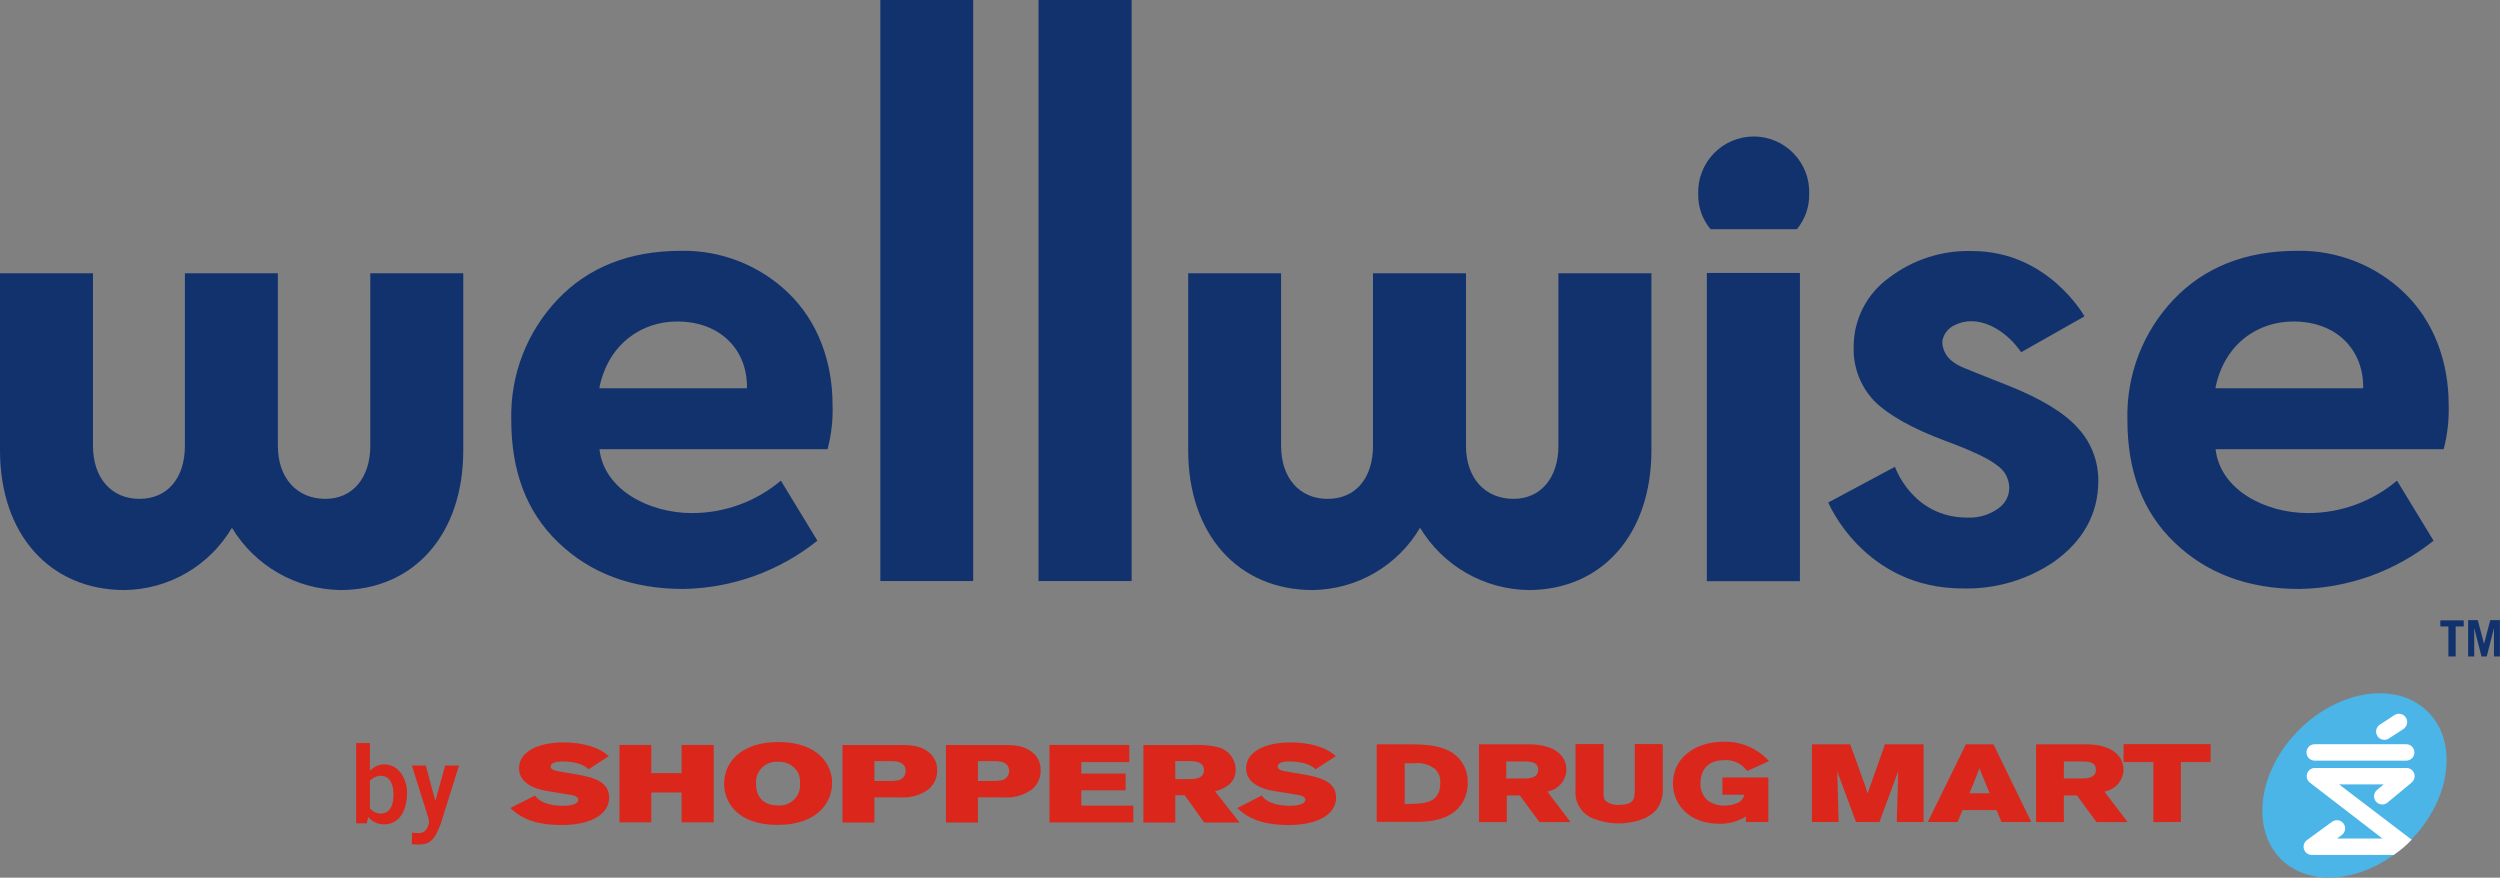 <svg width="94" height="33" viewBox="0 0 94 33" fill="none" xmlns="http://www.w3.org/2000/svg">
<rect x="0" y="0" width="94" height="33" fill="#808080" stroke="none"/>
<g clip-path="url(#clip0)">
<path d="M90.615 31.619C89.087 33.147 86.914 33.45 85.762 32.299C84.611 31.147 84.913 28.974 86.442 27.445C87.971 25.917 90.14 25.614 91.292 26.766C92.444 27.918 92.144 30.093 90.615 31.619Z" fill="#4BB5E8"/>
<path d="M90.002 32.146H86.923C86.858 32.146 86.794 32.125 86.742 32.087C86.689 32.049 86.651 31.995 86.631 31.933C86.61 31.871 86.61 31.803 86.63 31.741C86.65 31.679 86.69 31.625 86.743 31.586L87.687 30.898C87.753 30.85 87.836 30.83 87.917 30.843C87.998 30.856 88.07 30.9 88.118 30.966C88.166 31.033 88.186 31.115 88.174 31.196C88.161 31.277 88.116 31.35 88.05 31.398L87.873 31.529H89.581L86.852 29.427C86.813 29.398 86.781 29.359 86.76 29.315C86.739 29.271 86.73 29.222 86.732 29.173C86.734 29.095 86.766 29.021 86.82 28.966C86.875 28.911 86.949 28.878 87.027 28.876H90.488C90.528 28.876 90.567 28.884 90.604 28.9C90.641 28.916 90.675 28.939 90.703 28.967C90.731 28.996 90.753 29.03 90.768 29.067C90.783 29.104 90.791 29.144 90.79 29.184C90.79 29.23 90.78 29.274 90.761 29.315C90.741 29.356 90.713 29.392 90.679 29.422L89.772 30.175C89.727 30.213 89.672 30.238 89.614 30.245C89.555 30.253 89.496 30.244 89.442 30.219C89.389 30.194 89.344 30.154 89.312 30.104C89.281 30.054 89.264 29.997 89.265 29.938C89.265 29.892 89.275 29.847 89.294 29.806C89.314 29.765 89.342 29.729 89.377 29.7L89.628 29.493H87.949C88.768 30.12 90.378 31.346 90.679 31.573C90.475 31.788 90.248 31.981 90.002 32.146ZM87.032 27.983H90.474C90.556 27.983 90.634 28.016 90.692 28.073C90.75 28.131 90.782 28.21 90.782 28.292C90.782 28.373 90.75 28.452 90.692 28.51C90.634 28.567 90.556 28.6 90.474 28.6H87.032C86.95 28.6 86.872 28.567 86.814 28.51C86.756 28.452 86.724 28.373 86.724 28.292C86.724 28.21 86.756 28.131 86.814 28.073C86.872 28.016 86.95 27.983 87.032 27.983Z" fill="white"/>
<path d="M89.5 27.235L90.029 26.889C90.064 26.866 90.102 26.851 90.142 26.843C90.182 26.835 90.224 26.836 90.264 26.844C90.304 26.853 90.342 26.869 90.375 26.892C90.409 26.915 90.438 26.945 90.46 26.979C90.504 27.048 90.52 27.132 90.503 27.213C90.486 27.293 90.439 27.364 90.37 27.41L89.841 27.754C89.807 27.78 89.768 27.799 89.727 27.809C89.685 27.819 89.642 27.821 89.6 27.814C89.558 27.806 89.518 27.791 89.482 27.767C89.446 27.744 89.415 27.713 89.392 27.678C89.368 27.642 89.353 27.602 89.345 27.56C89.338 27.518 89.34 27.475 89.35 27.433C89.36 27.392 89.378 27.353 89.404 27.319C89.43 27.285 89.463 27.256 89.5 27.235Z" fill="white"/>
<path d="M51.764 30.906V27.988H53.003C53.454 27.988 54.147 27.988 54.641 28.327C54.815 28.45 54.956 28.614 55.051 28.804C55.147 28.995 55.193 29.206 55.187 29.419C55.19 29.61 55.156 29.8 55.089 29.978C54.725 30.887 53.658 30.895 53.273 30.901H51.756L51.764 30.906ZM52.815 30.227H53.039C53.541 30.21 54.152 30.205 54.155 29.452C54.163 29.357 54.151 29.262 54.121 29.172C54.09 29.083 54.041 29 53.978 28.93C53.864 28.838 53.733 28.769 53.592 28.73C53.451 28.69 53.304 28.679 53.159 28.698H52.818V30.227H52.815Z" fill="#DA261B"/>
<path d="M57.881 30.909L57.147 29.91H56.656V30.909H55.61V27.988H57.494C58.474 27.988 58.897 28.431 58.897 28.944C58.89 29.142 58.815 29.332 58.684 29.481C58.553 29.631 58.375 29.73 58.179 29.763L59.052 30.909H57.881ZM56.656 29.271H57.335C57.477 29.271 57.843 29.255 57.835 28.947C57.835 28.644 57.562 28.641 57.36 28.63H56.634V29.271H56.656Z" fill="#DA261B"/>
<path d="M78.827 30.909L78.095 29.91H77.601V30.909H76.556V27.988H78.439C79.419 27.988 79.842 28.431 79.845 28.944C79.837 29.142 79.761 29.332 79.63 29.481C79.499 29.63 79.32 29.73 79.124 29.763L79.998 30.909H78.827ZM77.601 29.271H78.305C78.445 29.271 78.813 29.255 78.805 28.947C78.805 28.644 78.532 28.641 78.33 28.63H77.601V29.271Z" fill="#DA261B"/>
<path d="M62.464 27.989H62.521V29.613C62.543 29.904 62.462 30.194 62.292 30.431C61.863 30.942 61.031 30.958 60.867 30.961C60.566 30.962 60.268 30.909 59.986 30.805C59.75 30.735 59.546 30.584 59.41 30.379C59.274 30.174 59.214 29.928 59.24 29.684V29.599V27.978H60.294V29.782C60.279 29.89 60.298 29.999 60.349 30.096C60.424 30.158 60.511 30.205 60.605 30.234C60.699 30.262 60.797 30.272 60.895 30.262C61.495 30.249 61.44 29.989 61.468 29.776V27.978H62.456" fill="#DA261B"/>
<path d="M64.631 30.972C63.575 30.972 62.906 30.309 62.903 29.452C62.903 28.513 63.722 27.893 64.787 27.89C65.096 27.878 65.404 27.931 65.691 28.046C65.979 28.161 66.239 28.335 66.454 28.556L66.517 28.616L65.698 28.99L65.668 28.958C65.573 28.833 65.448 28.733 65.306 28.668C65.163 28.602 65.006 28.572 64.849 28.581C64.175 28.581 63.946 28.985 63.938 29.433C63.931 29.557 63.951 29.682 63.998 29.798C64.046 29.913 64.118 30.017 64.211 30.101C64.398 30.231 64.622 30.297 64.849 30.29C65.015 30.292 65.179 30.258 65.33 30.189C65.395 30.164 65.452 30.123 65.496 30.069C65.54 30.015 65.569 29.951 65.581 29.883H64.762V29.233H66.49V30.907H65.646V30.699C65.34 30.89 64.984 30.986 64.623 30.972H64.631Z" fill="#DA261B"/>
<path d="M72.266 27.988H72.326V30.906H71.319L71.373 28.996L70.666 30.906H69.787L69.102 29.064L69.083 29.004C69.083 29.026 69.083 29.053 69.083 29.08L69.132 30.906H68.128V27.988H69.569L70.15 29.602L70.224 29.847C70.224 29.804 70.249 29.765 70.268 29.7L70.874 27.988H72.263" fill="#DA261B"/>
<path d="M74.918 27.988H74.954L76.376 30.906H75.257L75.071 30.459H73.791L73.605 30.906H72.486L73.917 27.988H74.918ZM74.815 29.836L74.424 28.884C74.391 28.977 74.359 29.072 74.323 29.157C74.252 29.345 74.135 29.621 74.05 29.828H74.804L74.815 29.836Z" fill="#DA261B"/>
<path d="M80.967 30.912V28.654H79.845V27.98H83.12V28.654H82.001V30.904L80.967 30.912Z" fill="#DA261B"/>
<path d="M23.293 28.011H24.488V29.07H25.629V28.011H26.836V30.92H25.629V29.798H24.488V30.92H23.293V28.011Z" fill="#DA261B"/>
<path d="M31.288 29.435C31.288 30.175 30.726 31.016 29.241 31.016C27.693 31.016 27.227 30.134 27.227 29.468C27.227 28.636 27.895 27.901 29.263 27.901C30.759 27.901 31.288 28.745 31.288 29.435ZM28.427 29.465C28.427 29.973 28.701 30.284 29.263 30.284C29.374 30.292 29.486 30.276 29.591 30.236C29.695 30.197 29.79 30.134 29.868 30.054C29.946 29.974 30.005 29.878 30.042 29.773C30.079 29.667 30.093 29.555 30.082 29.443C30.086 29.313 30.063 29.182 30.013 29.061C29.941 28.928 29.831 28.817 29.699 28.744C29.566 28.67 29.415 28.635 29.263 28.644C29.151 28.633 29.038 28.648 28.933 28.686C28.827 28.723 28.731 28.784 28.651 28.863C28.571 28.942 28.51 29.038 28.471 29.143C28.433 29.249 28.418 29.362 28.427 29.474V29.465Z" fill="#DA261B"/>
<path d="M31.679 28.011H33.843C34.255 28.011 34.613 28.035 34.919 28.284C35.022 28.363 35.104 28.467 35.159 28.585C35.214 28.703 35.24 28.833 35.235 28.963C35.24 29.107 35.209 29.249 35.147 29.379C35.084 29.508 34.991 29.62 34.875 29.706C34.559 29.919 34.179 30.015 33.8 29.979H32.877V30.926H31.679V28.011ZM32.877 28.619V29.362H33.565C33.631 29.359 33.696 29.353 33.761 29.343C33.844 29.328 33.918 29.284 33.971 29.218C34.025 29.154 34.053 29.072 34.051 28.988C34.051 28.644 33.704 28.627 33.554 28.619H32.877Z" fill="#DA261B"/>
<path d="M35.568 28.011H37.733C38.148 28.011 38.505 28.035 38.811 28.284C38.914 28.363 38.997 28.467 39.052 28.585C39.107 28.703 39.133 28.833 39.128 28.963C39.132 29.107 39.102 29.249 39.039 29.379C38.976 29.508 38.883 29.62 38.767 29.706C38.452 29.919 38.071 30.015 37.692 29.979H36.769V30.926H35.568V28.011ZM36.769 28.619V29.362H37.454C37.521 29.359 37.588 29.353 37.654 29.343C37.736 29.328 37.811 29.284 37.864 29.218C37.917 29.154 37.945 29.072 37.943 28.988C37.943 28.644 37.594 28.627 37.444 28.619H36.769Z" fill="#DA261B"/>
<path d="M39.46 28.011H42.462V28.655H40.658V29.086H42.323V29.716H40.658V30.292H42.612V30.923H39.46V28.011Z" fill="#DA261B"/>
<path d="M42.992 28.011H44.876C45.189 27.995 45.504 28.025 45.809 28.098C45.994 28.147 46.158 28.256 46.276 28.407C46.394 28.558 46.459 28.744 46.461 28.936C46.461 29.364 46.188 29.613 45.686 29.755L46.609 30.928H45.279L44.545 29.902H44.19V30.928H42.992V28.011ZM44.19 28.616V29.296H44.69C44.886 29.296 45.269 29.296 45.269 28.958C45.269 28.619 44.892 28.616 44.684 28.616H44.19Z" fill="#DA261B"/>
<path d="M47.441 29.913C47.664 30.241 48.178 30.298 48.532 30.298C48.734 30.298 49.078 30.251 49.078 30.079C49.078 29.987 49.01 29.924 48.843 29.896L47.883 29.738C47.222 29.626 46.854 29.326 46.854 28.887C46.854 28.278 47.541 27.915 48.527 27.915C49.234 27.915 49.862 28.09 50.225 28.431L49.46 28.928C49.278 28.715 48.865 28.63 48.469 28.63C48.265 28.63 48.041 28.671 48.041 28.818C48.041 28.966 48.235 28.988 48.56 29.042C49.398 29.181 50.238 29.269 50.238 29.989C50.238 30.582 49.608 31.021 48.453 31.021C47.672 31.021 47.009 30.866 46.523 30.38L47.441 29.913Z" fill="#DA261B"/>
<path d="M20.117 29.913C20.338 30.241 20.851 30.298 21.195 30.298C21.399 30.298 21.741 30.251 21.741 30.079C21.741 29.987 21.672 29.924 21.506 29.896L20.548 29.738C19.887 29.626 19.516 29.326 19.516 28.887C19.516 28.278 20.204 27.915 21.189 27.915C21.896 27.915 22.524 28.09 22.887 28.431L22.126 28.928C21.943 28.715 21.531 28.63 21.135 28.63C20.933 28.63 20.706 28.671 20.706 28.818C20.706 28.966 20.903 28.988 21.228 29.042C22.066 29.181 22.904 29.269 22.904 29.989C22.904 30.582 22.276 31.021 21.118 31.021C20.338 31.021 19.677 30.866 19.191 30.38L20.117 29.913Z" fill="#DA261B"/>
<path d="M73.038 12.968C73.03 12.908 73.03 12.848 73.038 12.788C73.067 12.663 73.123 12.547 73.204 12.449C73.285 12.35 73.388 12.272 73.505 12.22C74.324 11.819 75.233 12.329 75.773 12.957C75.787 12.973 75.997 13.23 75.994 13.244L78.377 11.895C78.377 11.895 77.013 9.439 74.157 9.439C73.027 9.404 71.919 9.761 71.021 10.449C70.611 10.744 70.277 11.133 70.047 11.583C69.817 12.033 69.697 12.531 69.698 13.036C69.684 13.412 69.747 13.787 69.881 14.139C70.015 14.49 70.218 14.812 70.478 15.083C71.008 15.61 71.908 16.115 73.153 16.579C74.147 16.945 74.791 17.253 75.096 17.502C75.231 17.593 75.342 17.714 75.421 17.857C75.499 17.999 75.542 18.158 75.547 18.321C75.55 18.472 75.517 18.623 75.449 18.759C75.382 18.895 75.282 19.012 75.159 19.101C74.818 19.352 74.403 19.479 73.98 19.462C71.895 19.462 71.251 17.551 71.251 17.551L68.742 18.894C68.742 18.894 70.08 22.126 73.803 22.126C75.022 22.159 76.222 21.807 77.231 21.121C78.323 20.343 78.896 19.32 78.896 18.086C78.904 17.351 78.632 16.64 78.134 16.099C77.632 15.531 76.753 14.993 75.514 14.499C74.954 14.275 74.389 14.06 73.835 13.828C73.678 13.765 73.53 13.681 73.396 13.577C73.203 13.428 73.075 13.209 73.038 12.968Z" fill="#12326E"/>
<path d="M57.466 22.186C56.644 22.173 55.839 21.951 55.127 21.542C54.414 21.132 53.818 20.547 53.394 19.844C52.979 20.547 52.391 21.133 51.685 21.543C50.979 21.953 50.179 22.174 49.362 22.186C46.543 22.186 44.676 20.081 44.676 16.937V10.274H48.169V16.762C48.169 17.977 48.865 18.757 49.919 18.757C50.973 18.757 51.625 17.977 51.625 16.762V10.274H55.121V16.762C55.121 17.977 55.837 18.757 56.909 18.757C57.922 18.757 58.596 17.977 58.596 16.762V10.274H62.093V16.937C62.093 20.081 60.245 22.186 57.466 22.186Z" fill="#12326E"/>
<path d="M12.79 22.186C11.969 22.172 11.165 21.951 10.453 21.541C9.741 21.131 9.145 20.547 8.721 19.844C8.306 20.548 7.717 21.133 7.01 21.543C6.304 21.953 5.503 22.175 4.686 22.186C1.867 22.186 0 20.081 0 16.937V10.274H3.496V16.762C3.496 17.977 4.192 18.757 5.243 18.757C6.294 18.757 6.952 17.977 6.952 16.762V10.274H10.448V16.762C10.448 17.977 11.164 18.757 12.236 18.757C13.249 18.757 13.923 17.977 13.923 16.762V10.274H17.419V16.937C17.419 20.081 15.574 22.186 12.79 22.186Z" fill="#12326E"/>
<path d="M91.502 20.33C90.071 21.475 88.3 22.114 86.467 22.145C84.515 22.145 82.962 21.552 81.758 20.395C80.555 19.238 79.99 17.701 79.99 15.788C79.968 14.956 80.11 14.128 80.408 13.352C80.706 12.575 81.155 11.865 81.728 11.262C82.88 10.05 84.43 9.431 86.368 9.431C87.114 9.416 87.854 9.549 88.548 9.822C89.242 10.094 89.875 10.501 90.411 11.019C91.502 12.07 92.07 13.577 92.07 15.22C92.088 15.783 92.025 16.346 91.882 16.89H83.306C83.478 18.419 85.173 19.292 86.789 19.292C88.01 19.291 89.192 18.859 90.127 18.072L91.502 20.33ZM83.314 14.598H88.855C88.882 13.165 87.864 12.089 86.237 12.089C84.903 12.081 83.631 12.927 83.3 14.589L83.314 14.598Z" fill="#12326E"/>
<path d="M30.734 20.329C29.304 21.475 27.533 22.114 25.701 22.145C23.747 22.145 22.196 21.552 20.99 20.395C19.783 19.238 19.224 17.701 19.224 15.788C19.202 14.956 19.345 14.128 19.644 13.351C19.942 12.575 20.392 11.865 20.965 11.262C22.114 10.05 23.667 9.431 25.605 9.431C26.35 9.416 27.09 9.549 27.784 9.822C28.477 10.095 29.109 10.501 29.645 11.019C30.737 12.07 31.304 13.577 31.304 15.22C31.324 15.783 31.26 16.346 31.116 16.89H22.54C22.712 18.419 24.407 19.292 26.023 19.292C27.245 19.291 28.427 18.859 29.361 18.072L30.734 20.329ZM22.546 14.598H28.086C28.111 13.165 27.096 12.089 25.466 12.089C24.14 12.081 22.865 12.927 22.535 14.589L22.546 14.598Z" fill="#12326E"/>
<path d="M33.101 -0.005H36.592V21.847H33.101V-0.005Z" fill="#12326E"/>
<path d="M39.048 -0.005H42.55V21.847H39.048V-0.005Z" fill="#12326E"/>
<path d="M64.178 10.263H67.677V21.853H64.178V10.263Z" fill="#12326E"/>
<path d="M63.853 7.296C63.843 7.016 63.889 6.736 63.99 6.474C64.09 6.212 64.242 5.973 64.437 5.771C64.632 5.569 64.865 5.408 65.123 5.299C65.381 5.189 65.659 5.132 65.94 5.132C66.22 5.132 66.498 5.189 66.756 5.299C67.014 5.408 67.248 5.569 67.442 5.771C67.637 5.973 67.789 6.212 67.89 6.474C67.99 6.736 68.036 7.016 68.026 7.296C68.035 7.778 67.871 8.247 67.562 8.617H64.317C64.007 8.248 63.842 7.778 63.853 7.296Z" fill="#12326E"/>
<path d="M13.391 27.939H13.909V28.982C14.046 28.835 14.235 28.747 14.436 28.739C14.995 28.739 15.304 29.285 15.304 29.809C15.304 30.486 15.012 30.997 14.436 30.997C14.324 30.995 14.214 30.97 14.112 30.923C14.011 30.876 13.92 30.808 13.847 30.724L13.789 30.958H13.391V27.939ZM13.909 30.396C13.959 30.455 14.02 30.502 14.089 30.536C14.158 30.569 14.234 30.588 14.31 30.59C14.619 30.59 14.796 30.339 14.796 29.88C14.796 29.422 14.619 29.168 14.31 29.168C14.158 29.175 14.014 29.242 13.909 29.353V30.396Z" fill="#DA261B"/>
<path d="M15.493 31.305C15.564 31.318 15.636 31.324 15.708 31.321C15.776 31.332 15.846 31.321 15.908 31.29C15.969 31.259 16.02 31.21 16.052 31.149C16.099 31.073 16.127 30.985 16.134 30.896C16.123 30.807 16.101 30.72 16.069 30.636L15.487 28.783H16.008L16.369 30.118L16.74 28.783H17.259L16.573 30.967C16.344 31.586 16.161 31.755 15.736 31.755C15.652 31.756 15.568 31.751 15.484 31.739L15.493 31.305Z" fill="#DA261B"/>
<path d="M92.636 23.326V23.556H92.333V24.683H92.06V23.556H91.757V23.326H92.636Z" fill="#12326E"/>
<path d="M92.802 24.683V23.318H93.165L93.4 24.208L93.634 23.318H93.997V24.683H93.773V23.616L93.501 24.683H93.304L93.031 23.616V24.683H92.802Z" fill="#12326E"/>
</g>
<defs>
<clipPath id="clip0">
<rect width="94" height="33" fill="white"/>
</clipPath>
</defs>
</svg>
